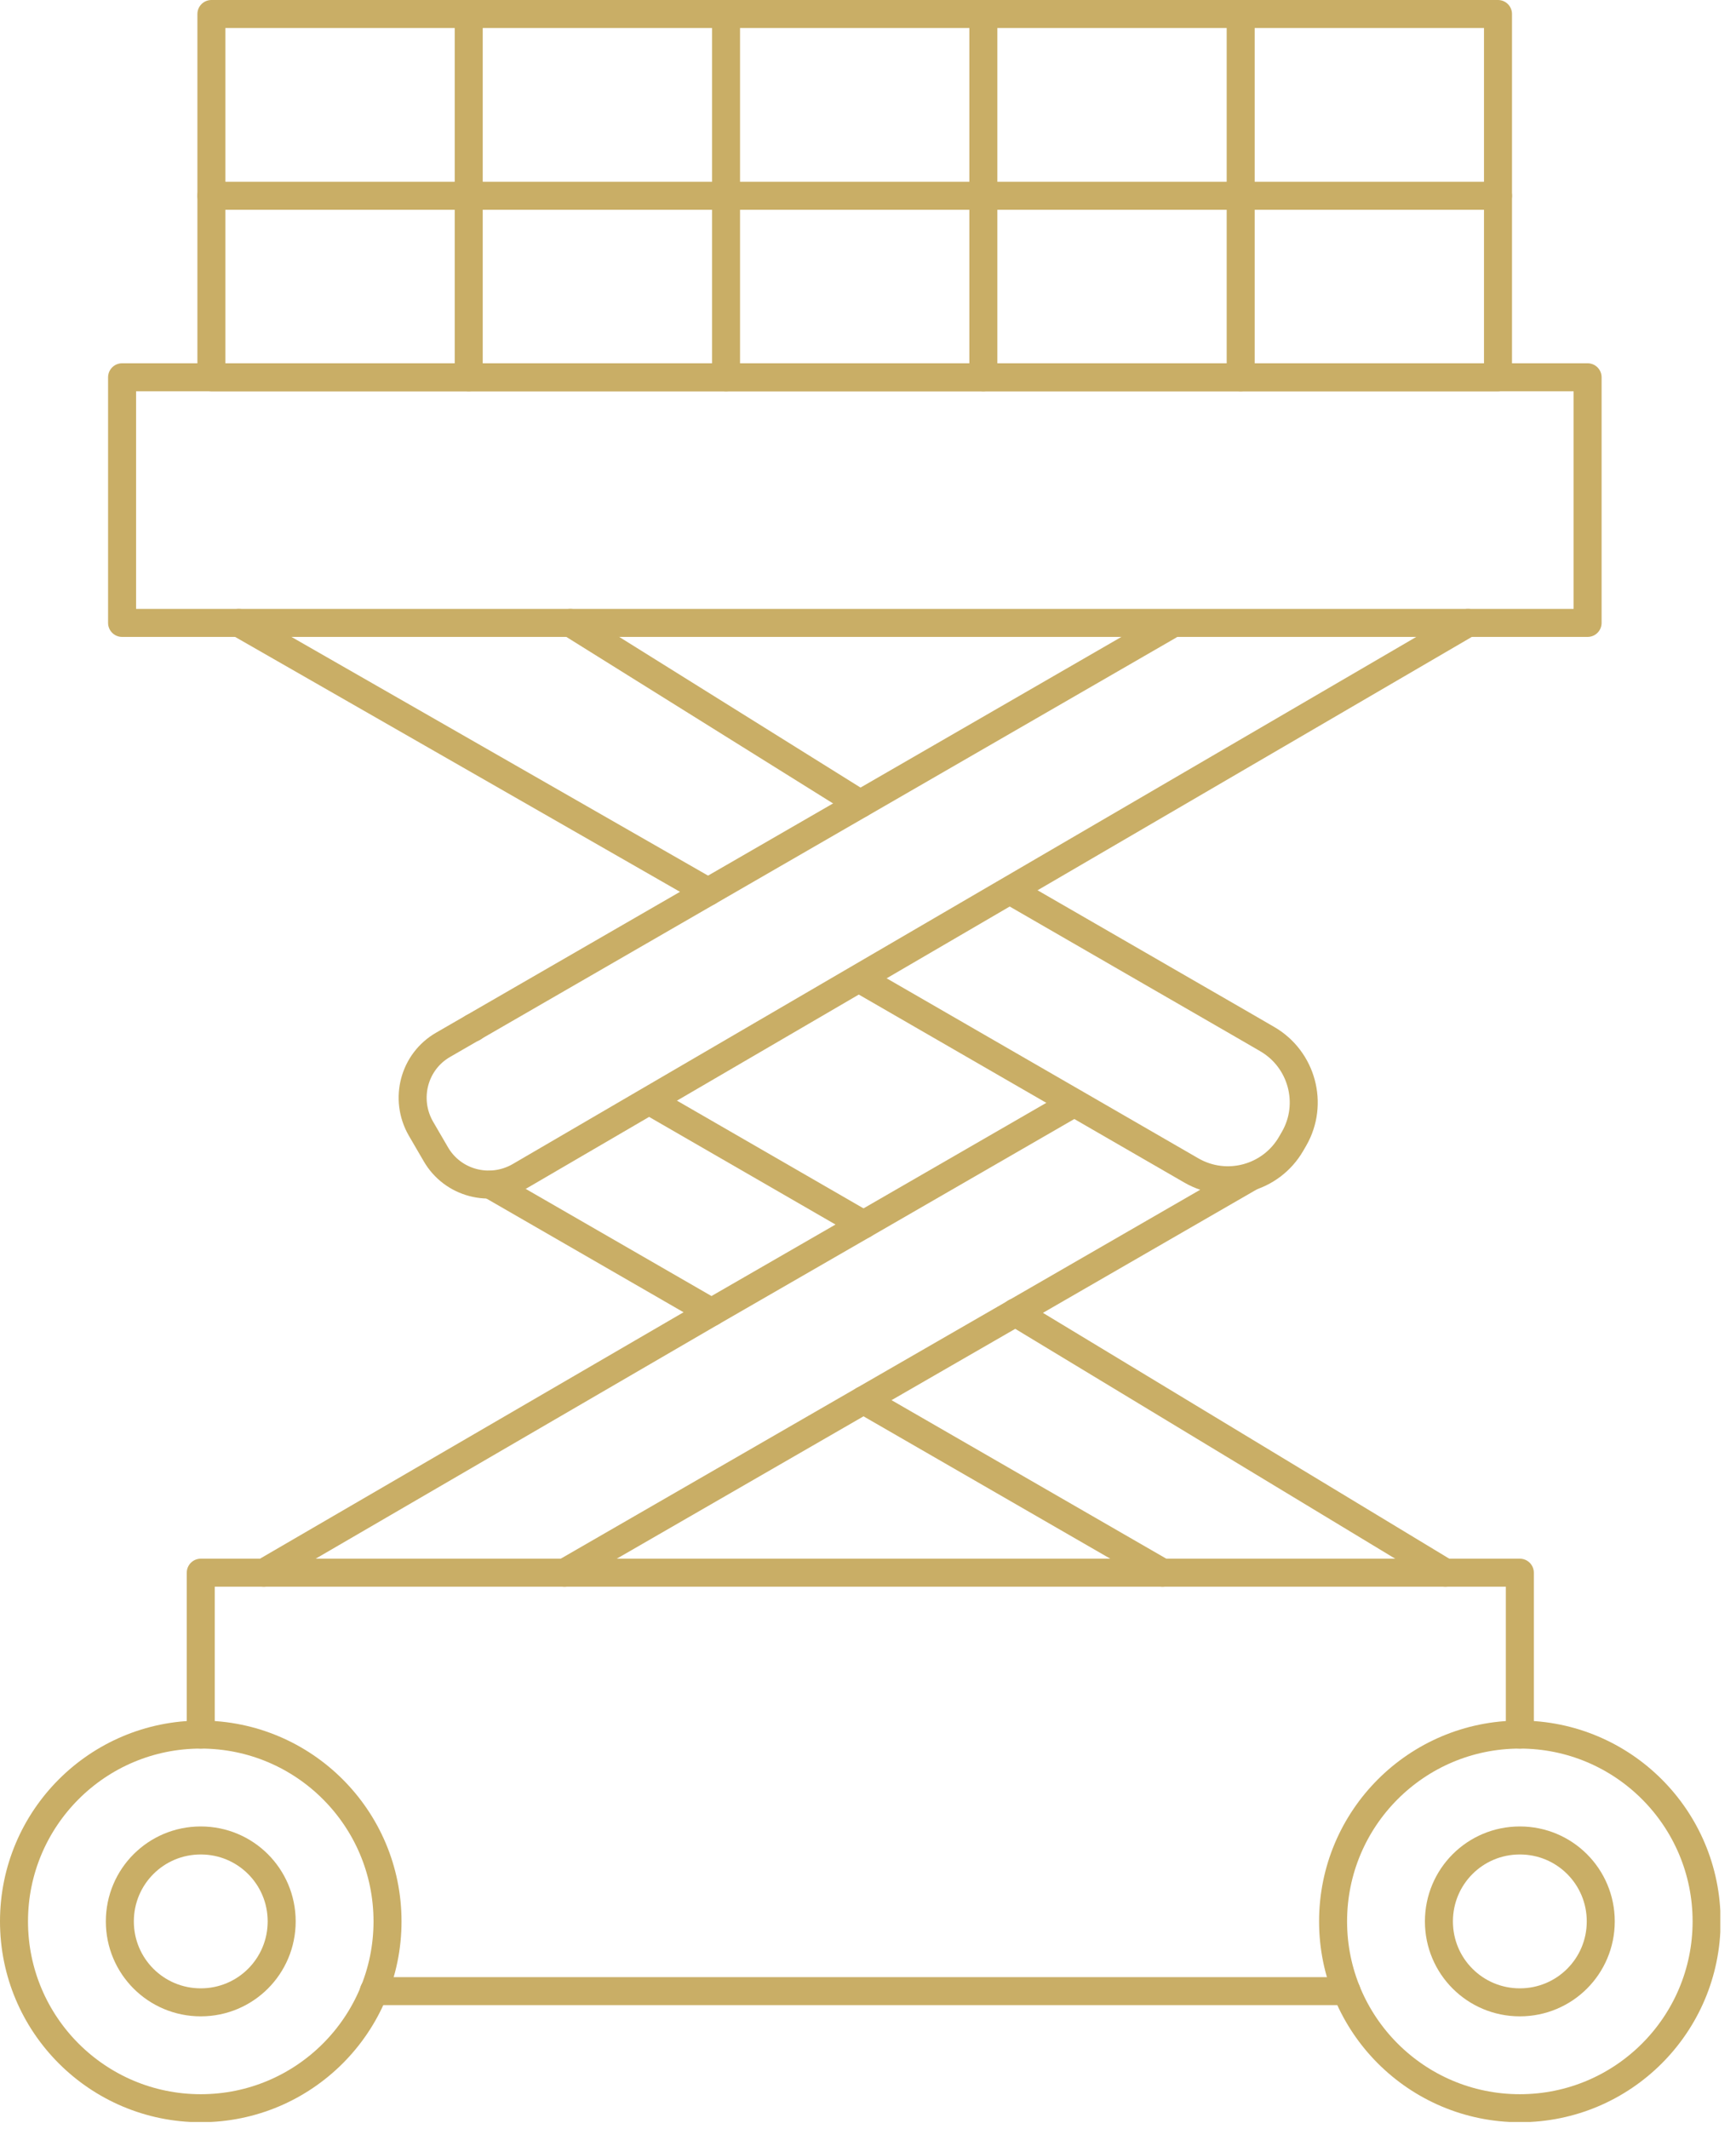 <svg width="62" height="76" viewBox="0 0 62 76" fill="none" xmlns="http://www.w3.org/2000/svg">
<g clip-path="url(#clip0_140_195)">
<path d="M48.09 71.09H13.35" stroke="#C9AE66" stroke-linecap="round" stroke-linejoin="round"/>
<path d="M7.17 61.93V56.15H54.28V61.93" stroke="#C9AE66" stroke-linecap="round" stroke-linejoin="round"/>
<path d="M7.17 75.27C10.854 75.27 13.84 72.284 13.84 68.6C13.84 64.916 10.854 61.93 7.17 61.93C3.486 61.93 0.5 64.916 0.5 68.6C0.5 72.284 3.486 75.27 7.17 75.27Z" stroke="#C9AE66" stroke-linecap="round" stroke-linejoin="round"/>
<path d="M54.28 75.27C57.964 75.27 60.95 72.284 60.95 68.6C60.95 64.916 57.964 61.93 54.28 61.93C50.596 61.93 47.61 64.916 47.61 68.6C47.61 72.284 50.596 75.27 54.28 75.27Z" stroke="#C9AE66" stroke-linecap="round" stroke-linejoin="round"/>
<path d="M57.17 68.6C57.17 70.2 55.88 71.49 54.28 71.49C52.68 71.49 51.39 70.2 51.39 68.6C51.39 67 52.68 65.71 54.28 65.71C55.88 65.71 57.17 67 57.17 68.6Z" stroke="#C9AE66" stroke-linecap="round" stroke-linejoin="round"/>
<path d="M10.06 68.6C10.06 70.2 8.77 71.49 7.17 71.49C5.57 71.49 4.28 70.2 4.28 68.6C4.28 67 5.57 65.71 7.17 65.71C8.77 65.71 10.06 67 10.06 68.6Z" stroke="#C9AE66" stroke-linecap="round" stroke-linejoin="round"/>
<path d="M30.84 43.72L23.2 39.31" stroke="#C9AE66" stroke-linecap="round" stroke-linejoin="round"/>
<path d="M25.41 46.85L17.52 42.3" stroke="#C9AE66" stroke-linecap="round" stroke-linejoin="round"/>
<path d="M41.52 56.15L30.84 49.99" stroke="#C9AE66" stroke-linecap="round" stroke-linejoin="round"/>
<path d="M36.26 46.86L51.62 56.15" stroke="#C9AE66" stroke-linecap="round" stroke-linejoin="round"/>
<path d="M16.9 36.69H16.89" stroke="#C9AE66" stroke-linecap="round" stroke-linejoin="round"/>
<path d="M9.42 56.15L25.41 46.85L30.84 43.72L38.36 39.38" stroke="#C9AE66" stroke-linecap="round" stroke-linejoin="round"/>
<path d="M20.16 56.15L30.84 49.99L36.27 46.86L44.64 42.03" stroke="#C9AE66" stroke-linecap="round" stroke-linejoin="round"/>
<path d="M36.15 31.84L44.38 36.59L45.26 37.1C46.5 37.82 46.93 39.41 46.22 40.65L46.11 40.84C45.39 42.08 43.8 42.51 42.55 41.79L38.36 39.37L30.72 34.96" stroke="#C9AE66" stroke-linecap="round" stroke-linejoin="round"/>
<path d="M20.37 22.24L30.72 28.7" stroke="#C9AE66" stroke-linecap="round" stroke-linejoin="round"/>
<path d="M25.29 31.84L8.53 22.24" stroke="#C9AE66" stroke-linecap="round" stroke-linejoin="round"/>
<path d="M41.76 22.33L15.83 37.3C14.78 37.9 14.43 39.24 15.03 40.29L15.56 41.2C16.16 42.25 17.5 42.6 18.55 42L52.43 22.24" stroke="#C9AE66" stroke-linecap="round" stroke-linejoin="round"/>
<path d="M56.7 13.47H4.36V22.24H56.7V13.47Z" stroke="#C9AE66" stroke-linecap="round" stroke-linejoin="round"/>
<path d="M53.5 0.5H7.55V13.47H53.5V0.5Z" stroke="#C9AE66" stroke-linecap="round" stroke-linejoin="round"/>
<path d="M16.74 0.5V13.47" stroke="#C9AE66" stroke-linecap="round" stroke-linejoin="round"/>
<path d="M25.93 0.5V13.47" stroke="#C9AE66" stroke-linecap="round" stroke-linejoin="round"/>
<path d="M35.12 0.5V13.47" stroke="#C9AE66" stroke-linecap="round" stroke-linejoin="round"/>
<path d="M44.31 0.5V13.47" stroke="#C9AE66" stroke-linecap="round" stroke-linejoin="round"/>
<path d="M7.55 6.99H53.5" stroke="#C9AE66" stroke-linecap="round" stroke-linejoin="round"/>
</g>
<defs>
<clipPath id="clip0_140_195">
<rect width="61.44" height="75.76" fill="white"/>
</clipPath>
</defs>
</svg>
